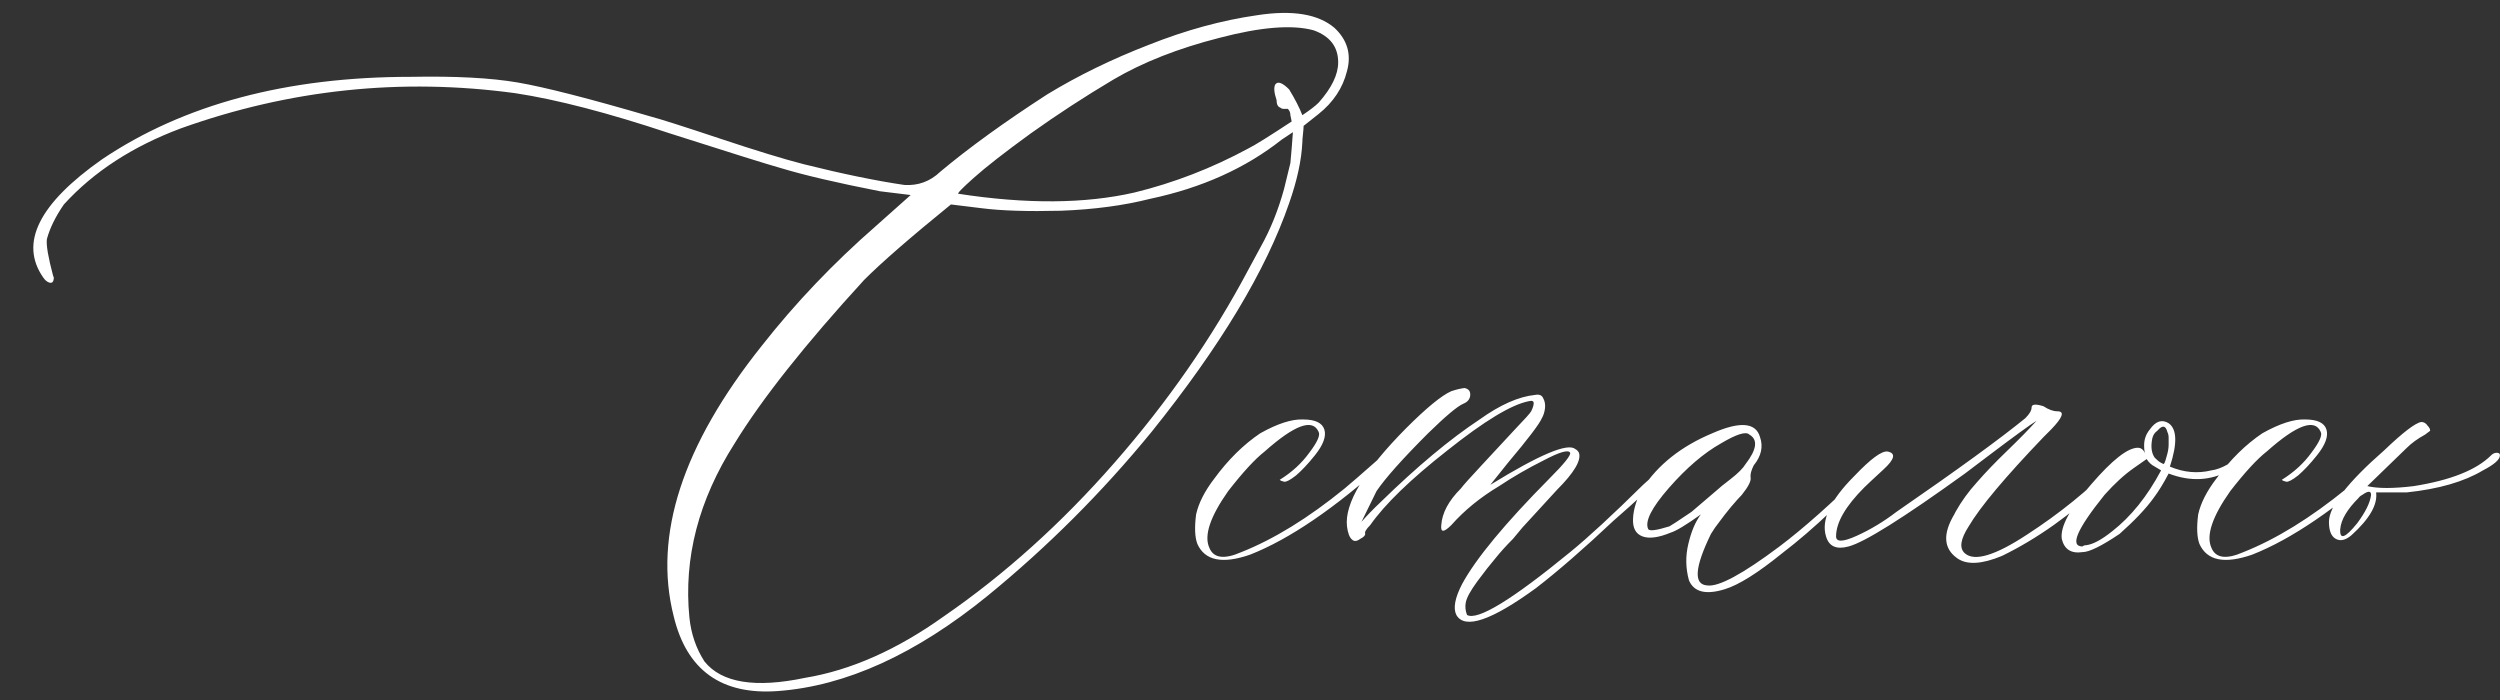<?xml version="1.0" encoding="UTF-8"?> <svg xmlns="http://www.w3.org/2000/svg" width="200" height="56" viewBox="0 0 200 56" fill="none"><rect x="0" y="0" width="200" height="56" fill="#333333" stroke="none"/><path d="M62.243 55.283C57.717 55.618 54.934 53.623 53.895 49.298C52.252 42.827 54.599 35.619 60.935 27.672C63.618 24.252 66.669 21.05 70.089 18.066L72.855 15.602L70.391 15.3C66.971 14.63 64.322 14.009 62.444 13.44C61.472 13.171 58.522 12.249 53.593 10.673C48.664 9.03 44.54 7.958 41.221 7.455C32.101 6.214 23.182 7.153 14.465 10.271C10.609 11.713 7.491 13.741 5.11 16.356C4.44 17.329 3.987 18.251 3.752 19.123C3.685 19.592 3.853 20.581 4.255 22.09C4.322 22.157 4.322 22.291 4.255 22.492C4.188 22.626 4.071 22.66 3.903 22.593C3.736 22.526 3.585 22.392 3.451 22.19C1.54 19.441 3.115 16.289 8.178 12.735C14.716 8.343 22.948 6.147 32.872 6.147C36.426 6.08 39.276 6.231 41.422 6.6C43.568 6.968 47.105 7.874 52.034 9.315C52.805 9.517 54.649 10.103 57.566 11.076C60.483 12.048 62.729 12.735 64.305 13.138C67.39 13.909 70.072 14.462 72.352 14.797C73.459 14.864 74.414 14.512 75.219 13.741C77.499 11.83 80.349 9.768 83.769 7.555C86.25 6.046 88.966 4.722 91.916 3.582C94.867 2.409 97.75 1.621 100.566 1.218C103.383 0.782 105.445 1.118 106.752 2.224C107.792 3.196 108.127 4.353 107.758 5.694C107.423 7.035 106.669 8.175 105.495 9.114L104.288 10.07C104.288 10.204 104.271 10.422 104.238 10.724C104.204 11.025 104.188 11.243 104.188 11.377C104.12 12.819 103.768 14.445 103.131 16.256C101.287 21.62 97.616 27.723 92.117 34.562C88.194 39.357 83.836 43.716 79.041 47.639C73.274 52.333 67.675 54.881 62.243 55.283ZM76.677 15.502C82.109 16.34 86.803 16.306 90.759 15.401C93.911 14.63 96.945 13.456 99.862 11.88C100.399 11.612 101.556 10.891 103.333 9.718L103.232 9.215C103.232 9.014 103.165 8.846 103.031 8.712C102.964 8.712 102.863 8.712 102.729 8.712C102.595 8.712 102.494 8.678 102.427 8.611C102.226 8.544 102.125 8.343 102.125 8.008C101.924 7.404 101.891 6.985 102.025 6.75C102.226 6.482 102.595 6.616 103.131 7.153C103.601 7.924 103.953 8.611 104.188 9.215C104.791 8.812 105.227 8.477 105.495 8.209C106.535 7.035 107.054 5.963 107.054 4.99C107.054 3.75 106.4 2.895 105.093 2.425C103.383 1.956 100.868 2.157 97.549 3.029C94.263 3.867 91.447 4.973 89.1 6.348C86.786 7.723 84.573 9.165 82.461 10.673C80.382 12.182 78.857 13.372 77.884 14.244C76.945 15.082 76.543 15.502 76.677 15.502ZM64.406 54.227C68.06 53.623 71.765 51.981 75.52 49.298C80.382 45.946 84.925 41.855 89.15 37.027C93.408 32.165 96.979 27.019 99.862 21.587L100.868 19.726C101.639 18.351 102.26 16.809 102.729 15.099L103.232 13.037L103.333 11.88L103.433 10.573L102.528 11.176C99.644 13.456 96.141 15.032 92.017 15.904C89.904 16.44 87.524 16.759 84.875 16.859C82.226 16.926 80.114 16.859 78.538 16.658L76.074 16.356C72.855 18.972 70.541 20.983 69.133 22.392C64.406 27.555 60.952 31.914 58.773 35.468C55.889 39.994 54.682 44.638 55.152 49.399C55.286 50.706 55.688 51.88 56.359 52.919C57.734 54.629 60.416 55.065 64.406 54.227ZM100.013 44.37C97.8 45.141 96.392 44.856 95.789 43.515C95.587 42.978 95.554 42.19 95.688 41.151C95.889 40.246 96.375 39.29 97.147 38.284C98.253 36.775 99.477 35.568 100.818 34.663C102.193 33.892 103.333 33.523 104.238 33.557C105.21 33.557 105.78 33.825 105.948 34.361C106.115 34.898 105.864 35.585 105.193 36.423C104.657 37.094 104.154 37.63 103.685 38.033C103.215 38.401 102.897 38.569 102.729 38.536C102.561 38.502 102.444 38.452 102.377 38.385C103.349 37.781 104.137 37.06 104.741 36.222C105.378 35.384 105.629 34.831 105.495 34.562C105.026 33.456 103.584 33.976 101.17 36.122C100.399 36.725 99.426 37.781 98.253 39.29C96.811 41.335 96.308 42.844 96.744 43.816C97.079 44.655 97.934 44.772 99.309 44.169C101.924 43.129 104.674 41.436 107.557 39.089C107.892 38.821 108.915 37.932 110.625 36.423C110.893 36.155 111.094 36.155 111.229 36.423C111.229 36.557 111.128 36.725 110.927 36.926C106.803 40.648 103.165 43.129 100.013 44.37ZM116.509 49.198C116.241 48.661 116.392 47.84 116.962 46.733C118.068 44.688 120.399 41.872 123.953 38.284C125.126 37.111 125.679 36.423 125.612 36.222C125.478 35.954 124.774 36.155 123.5 36.826C122.226 37.463 121.036 38.15 119.929 38.888C118.42 39.793 117.146 40.832 116.107 42.006C115.503 42.609 115.235 42.609 115.302 42.006C115.369 41.033 115.889 40.061 116.861 39.089C117.062 38.821 117.632 38.184 118.571 37.178C119.544 36.138 120.415 35.2 121.187 34.361C121.991 33.523 122.427 33.037 122.494 32.903C122.628 32.635 122.695 32.417 122.695 32.249C122.695 32.081 122.561 32.031 122.293 32.098C120.918 32.366 118.756 33.674 115.805 36.021C112.855 38.334 110.793 40.329 109.619 42.006C109.284 42.341 109.15 42.576 109.217 42.71C109.217 42.844 109.083 42.978 108.814 43.112C108.546 43.313 108.328 43.33 108.161 43.163C107.959 42.995 107.825 42.643 107.758 42.106C107.557 40.262 109.133 37.647 112.486 34.261C114.129 32.618 115.336 31.629 116.107 31.294C116.509 31.159 116.861 31.076 117.163 31.042C117.498 31.109 117.649 31.31 117.616 31.645C117.582 31.947 117.398 32.165 117.062 32.299C116.593 32.501 115.654 33.288 114.246 34.663C112.201 36.708 110.826 38.251 110.122 39.29L108.915 41.754C109.317 41.285 109.837 40.748 110.474 40.145C113.358 37.329 115.99 35.133 118.37 33.557C120.013 32.383 121.488 31.729 122.796 31.595C123.131 31.528 123.349 31.612 123.45 31.847C123.584 32.081 123.634 32.35 123.601 32.651C123.567 32.953 123.483 33.221 123.349 33.456C123.148 33.925 122.243 35.116 120.633 37.027L119.225 38.787C123.148 36.373 125.411 35.417 126.015 35.92C126.149 35.987 126.249 36.088 126.316 36.222C126.518 36.826 125.931 37.815 124.556 39.19L121.79 42.207L121.036 43.112C120.499 43.649 120.03 44.169 119.627 44.671C119.225 45.141 118.739 45.761 118.169 46.532C117.632 47.27 117.331 47.823 117.264 48.192C117.197 48.527 117.23 48.862 117.364 49.198C118.202 49.667 120.952 47.991 125.612 44.169C127.054 42.995 128.999 41.201 131.446 38.787L134.062 36.423C134.196 36.289 134.296 36.222 134.363 36.222C134.564 36.222 134.665 36.289 134.665 36.423C134.732 36.49 134.699 36.591 134.564 36.725C134.162 37.06 133.324 37.815 132.05 38.988C130.776 40.162 129.787 41.05 129.083 41.654C126.736 43.867 124.674 45.66 122.896 47.035C119.309 49.65 117.18 50.371 116.509 49.198ZM137.984 47.136C136.476 47.605 135.52 47.37 135.118 46.432C134.849 45.459 134.833 44.487 135.067 43.515C135.302 42.509 135.637 41.721 136.073 41.151C134.9 41.989 134.095 42.475 133.659 42.609C132.687 43.012 131.932 43.112 131.396 42.911C130.86 42.71 130.608 42.241 130.642 41.503C130.675 40.732 130.927 39.927 131.396 39.089C132.637 37.178 134.497 35.703 136.979 34.663C139.191 33.691 140.465 33.791 140.801 34.965C141.069 35.736 140.901 36.49 140.298 37.228C140.097 37.63 140.013 37.949 140.046 38.184C140.113 38.452 139.879 38.921 139.342 39.592C139.141 39.793 138.856 40.111 138.487 40.547C138.152 40.95 137.85 41.335 137.582 41.704C137.314 42.039 137.079 42.375 136.878 42.71C135.57 45.392 135.47 46.767 136.576 46.834C137.481 46.968 139.409 45.929 142.36 43.716C144.271 42.274 146.501 40.296 149.049 37.781L150.356 36.423C150.826 36.088 151.077 36.088 151.111 36.423C151.111 36.49 150.893 36.725 150.457 37.127L146.534 40.849C145.16 42.157 143.835 43.297 142.561 44.269C140.616 45.845 139.091 46.8 137.984 47.136ZM131.849 42.308C131.916 42.509 132.486 42.442 133.559 42.106C133.693 42.039 134.279 41.654 135.319 40.95C135.386 40.883 136.073 40.296 137.381 39.19C137.515 39.055 137.867 38.77 138.437 38.334C139.041 37.865 139.443 37.463 139.644 37.127C140.549 35.954 140.65 35.166 139.946 34.764C139.678 34.495 138.923 34.73 137.683 35.468C136.308 36.239 134.917 37.429 133.508 39.039C132.134 40.614 131.58 41.704 131.849 42.308ZM156.593 44.671C155.486 43.9 155.403 42.727 156.341 41.151L156.442 40.95C156.911 40.111 157.481 39.324 158.152 38.586C158.822 37.815 159.627 36.977 160.566 36.071C161.538 35.133 162.326 34.328 162.93 33.657C162.393 33.992 161.169 34.881 159.258 36.323L157.196 37.882C152.268 41.436 149.166 43.38 147.892 43.716C146.92 43.984 146.316 43.716 146.082 42.911C145.679 41.603 146.434 39.994 148.345 38.083C149.652 36.708 150.541 36.054 151.01 36.122C151.681 36.256 151.58 36.725 150.708 37.53C149.87 38.301 149.351 38.787 149.149 38.988C147.641 40.497 146.886 41.805 146.886 42.911C146.886 43.38 147.439 43.364 148.546 42.861C149.652 42.358 150.708 41.721 151.714 40.95C156.576 37.597 160.013 35.099 162.024 33.456C162.36 33.121 162.527 32.836 162.527 32.601C162.527 32.333 162.846 32.299 163.483 32.501C163.885 32.769 164.254 32.903 164.589 32.903C165.193 32.903 165.025 33.389 164.086 34.361C163.952 34.495 163.751 34.697 163.483 34.965C160.398 38.184 158.403 40.564 157.498 42.106C156.827 43.146 156.727 43.867 157.196 44.269C157.967 44.94 159.627 44.437 162.175 42.76C164.757 41.084 167.037 39.24 169.015 37.228L169.971 36.323C170.172 36.122 170.34 36.122 170.474 36.323C170.541 36.457 170.507 36.591 170.373 36.725L168.311 38.687C165.696 41.168 162.98 43.096 160.164 44.47C158.554 45.141 157.364 45.208 156.593 44.671ZM179.878 35.92C180.147 35.719 180.281 35.719 180.281 35.92C180.281 36.122 180.214 36.289 180.08 36.423C179.308 37.027 178.738 37.429 178.37 37.63C176.861 38.469 175.235 38.552 173.491 37.882C173.089 38.653 172.687 39.307 172.284 39.843C171.681 40.681 170.775 41.637 169.568 42.71C168.127 43.682 167.138 44.169 166.601 44.169C165.696 44.303 165.143 43.95 164.941 43.112C164.807 42.14 165.595 40.681 167.305 38.737C168.982 36.792 170.222 35.82 171.027 35.82C171.295 35.82 171.496 35.987 171.63 36.323C171.563 36.189 171.53 35.954 171.53 35.619C171.53 35.149 171.681 34.73 171.982 34.361C172.452 33.691 172.955 33.523 173.491 33.858C174.162 34.328 174.195 35.484 173.592 37.329C174.698 37.798 175.805 37.899 176.911 37.63C177.716 37.53 178.705 36.96 179.878 35.92ZM173.089 37.127C173.156 37.06 173.206 36.96 173.24 36.826C173.273 36.692 173.307 36.574 173.34 36.474C173.374 36.373 173.407 36.239 173.441 36.071C173.474 35.904 173.491 35.736 173.491 35.568C173.491 35.367 173.491 35.183 173.491 35.015C173.491 34.847 173.458 34.697 173.391 34.562C173.257 34.026 172.988 33.992 172.586 34.462C172.385 34.596 172.251 34.797 172.184 35.065C172.049 35.736 172.117 36.256 172.385 36.624C172.586 36.826 172.754 36.96 172.888 37.027L173.089 37.127ZM168.965 42.509C170.474 41.335 171.781 39.709 172.888 37.63L172.385 37.329C172.117 37.194 171.899 36.993 171.731 36.725L170.725 37.429C169.954 37.966 169.166 38.687 168.361 39.592C166.148 42.341 165.562 43.716 166.601 43.716C166.668 43.649 166.769 43.615 166.903 43.615C167.439 43.548 168.127 43.179 168.965 42.509ZM180.18 44.37C177.967 45.141 176.559 44.856 175.956 43.515C175.754 42.978 175.721 42.19 175.855 41.151C176.056 40.246 176.542 39.29 177.313 38.284C178.42 36.775 179.644 35.568 180.985 34.663C182.36 33.892 183.5 33.523 184.405 33.557C185.377 33.557 185.947 33.825 186.115 34.361C186.282 34.898 186.031 35.585 185.36 36.423C184.824 37.094 184.321 37.63 183.852 38.033C183.382 38.401 183.064 38.569 182.896 38.536C182.728 38.502 182.611 38.452 182.544 38.385C183.516 37.781 184.304 37.06 184.908 36.222C185.545 35.384 185.796 34.831 185.662 34.562C185.193 33.456 183.751 33.976 181.337 36.122C180.566 36.725 179.593 37.781 178.42 39.29C176.978 41.335 176.475 42.844 176.911 43.816C177.246 44.655 178.101 44.772 179.476 44.169C182.091 43.129 184.841 41.436 187.724 39.089C188.059 38.821 189.082 37.932 190.792 36.423C191.06 36.155 191.261 36.155 191.396 36.423C191.396 36.557 191.295 36.725 191.094 36.926C186.97 40.648 183.332 43.129 180.18 44.37ZM188.126 42.81C187.657 43.213 187.238 43.313 186.869 43.112C186.5 42.911 186.316 42.459 186.316 41.754C186.316 40.514 187.791 38.603 190.742 36.021C192.25 34.579 193.24 33.825 193.709 33.758C193.91 33.758 194.078 33.858 194.212 34.06C194.346 34.194 194.413 34.328 194.413 34.462L194.011 34.764C193.407 35.099 192.921 35.451 192.552 35.82L189.384 38.888C190.222 39.089 191.463 39.089 193.105 38.888C196.056 38.418 198.118 37.597 199.292 36.423C199.426 36.289 199.576 36.222 199.744 36.222C199.912 36.222 199.996 36.289 199.996 36.423C199.996 36.759 199.543 37.161 198.638 37.63C197.129 38.536 195.1 39.122 192.552 39.391H190.088C190.222 40.363 189.568 41.503 188.126 42.81ZM189.686 39.592C189.686 39.257 189.451 39.257 188.981 39.592C188.847 39.659 188.747 39.743 188.68 39.843C187.774 40.748 187.288 41.57 187.221 42.308C187.154 43.213 187.607 43.062 188.579 41.855C189.25 40.95 189.618 40.195 189.686 39.592Z" fill="white"></path></svg> 